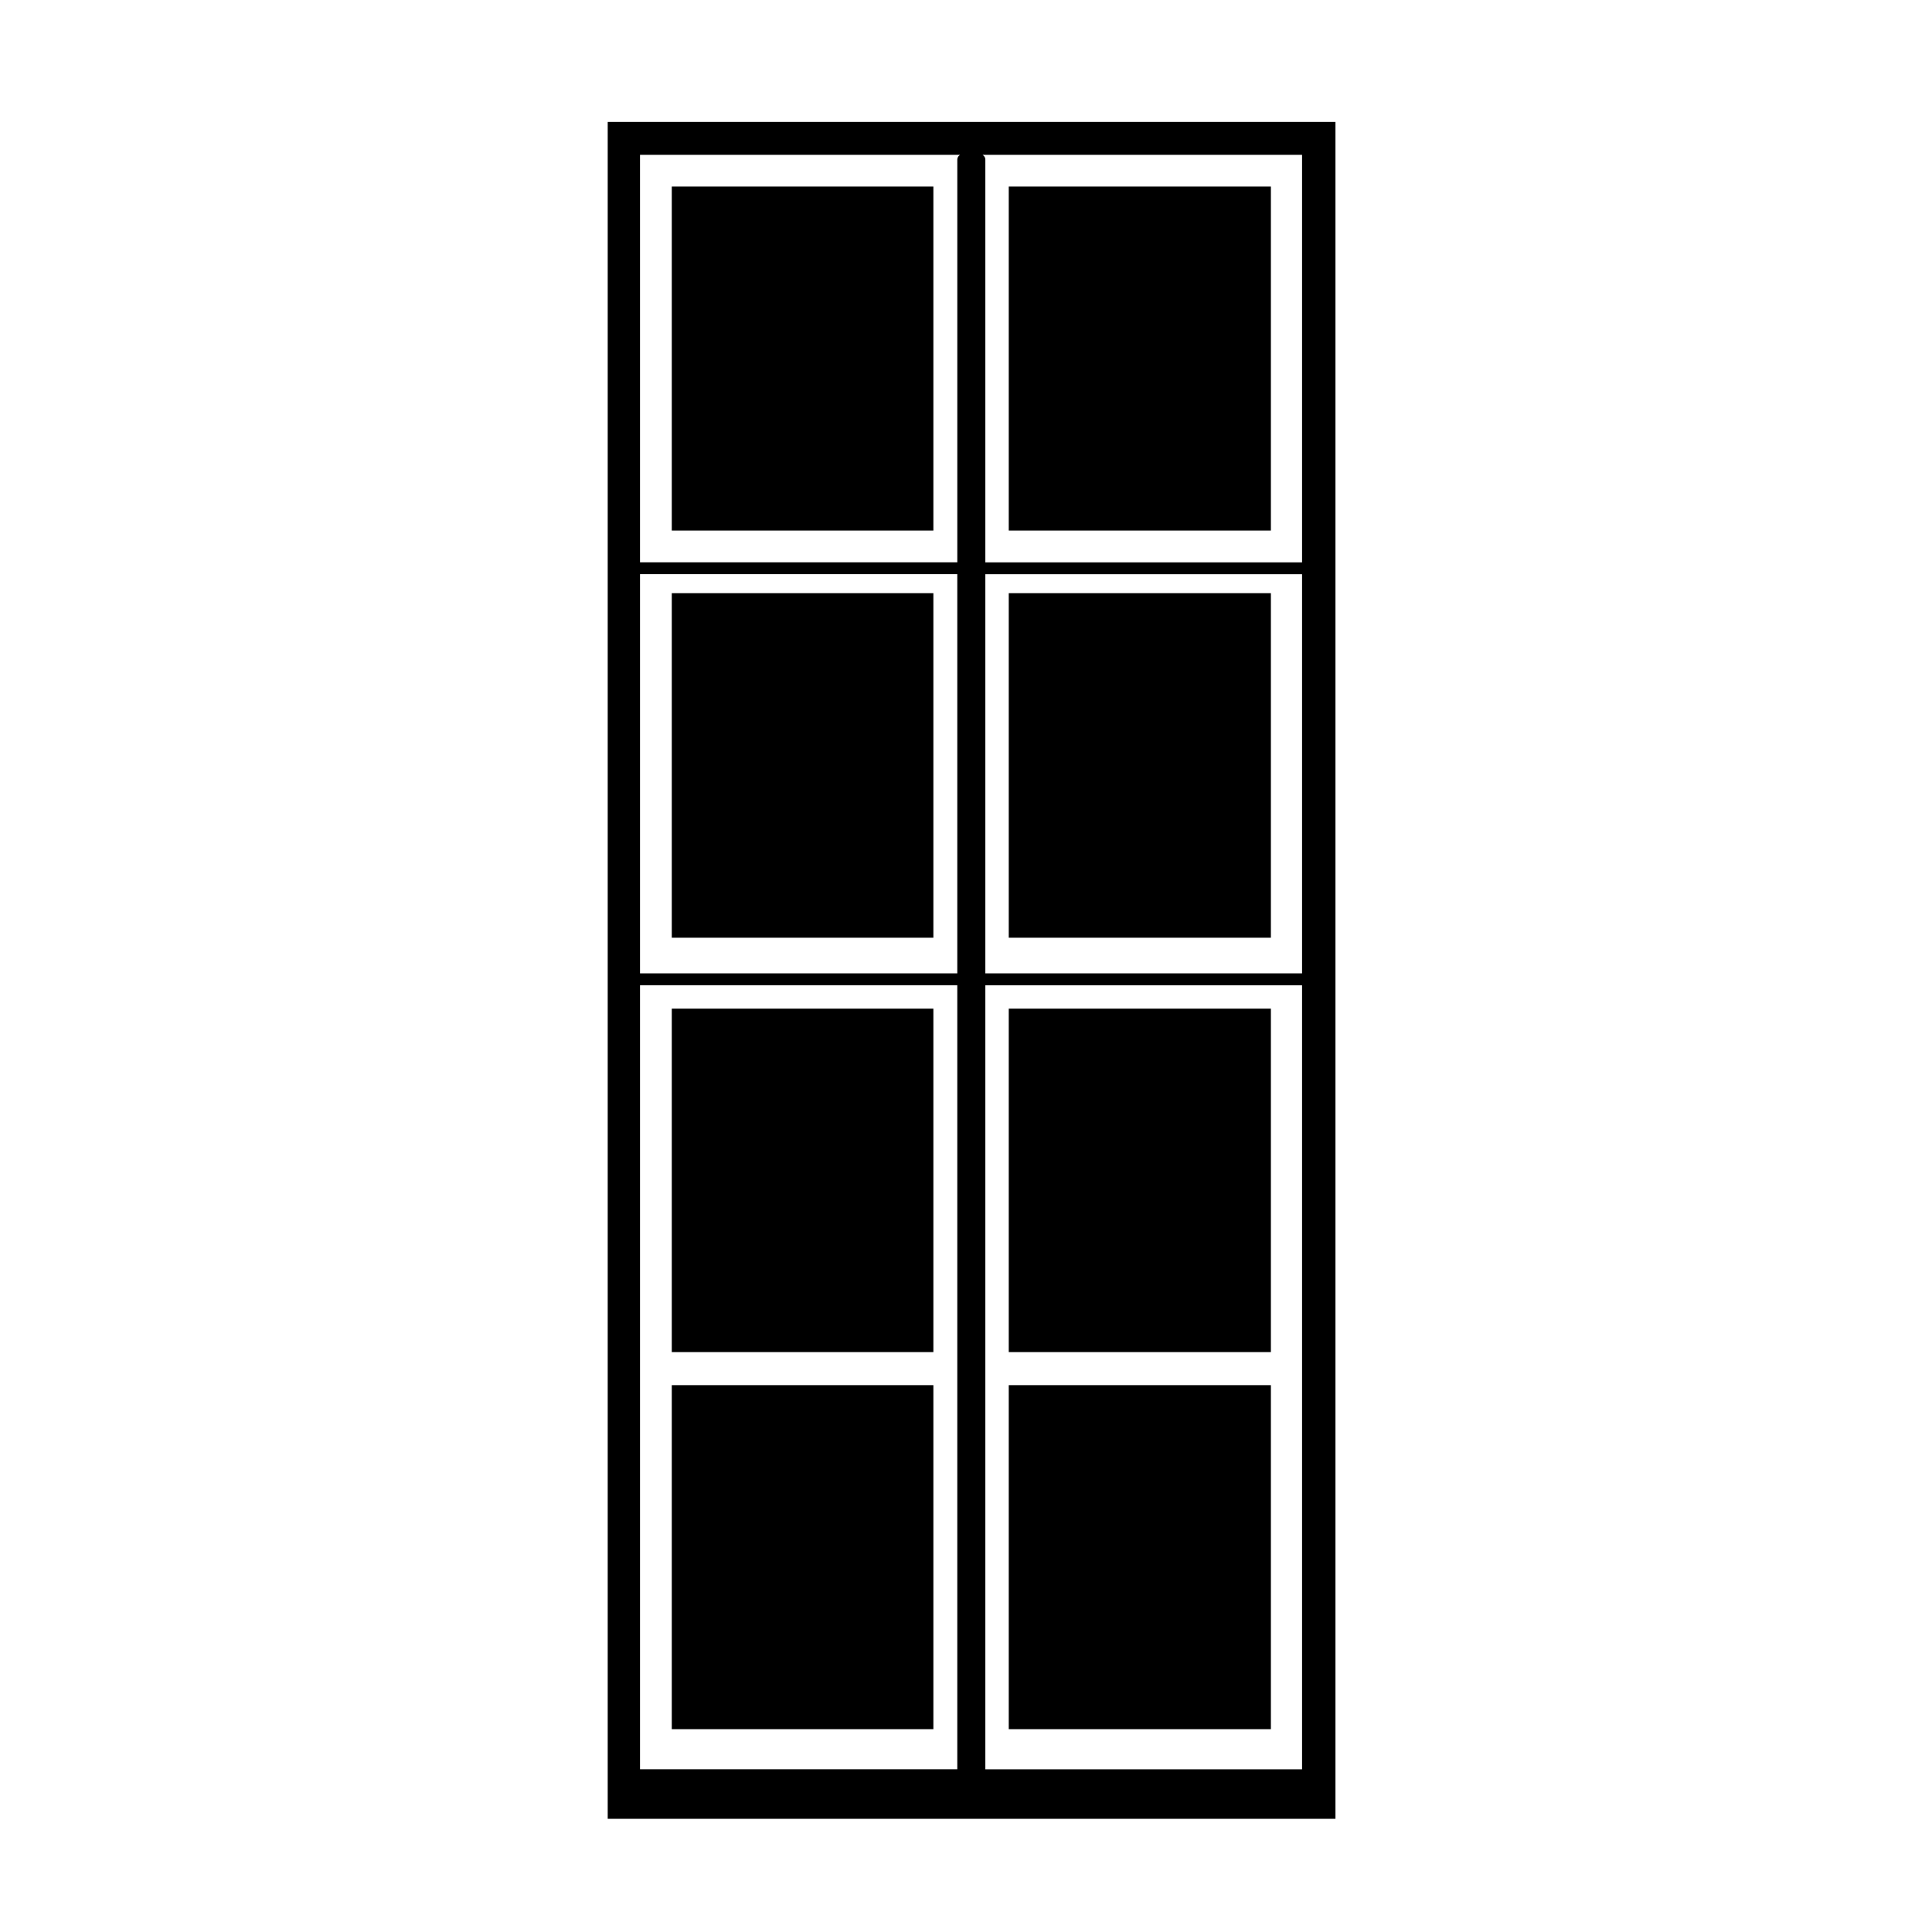 <?xml version="1.0" encoding="UTF-8"?>
<!-- The Best Svg Icon site in the world: iconSvg.co, Visit us! https://iconsvg.co -->
<svg fill="#000000" width="800px" height="800px" version="1.1" viewBox="144 144 512 512" xmlns="http://www.w3.org/2000/svg">
 <g>
  <path d="m305.05 626.01h192.86v-449.69h-192.86zm184.01-13.133h-83.934v-207.77h83.934zm0-210.92h-83.934v-105.78h83.934zm0-216.93v108h-83.934v-106.77c0-0.539-0.316-0.945-0.734-1.23zm-175.45 0h84.82c-0.418 0.281-0.734 0.691-0.734 1.23v106.76h-84.086zm0 111.14h84.082v105.78h-84.082zm0 108.93h84.082v207.77l-84.082 0.004z"/>
  <path d="m411.33 411.3h69.469v91.02h-69.469z"/>
  <path d="m411.33 511.08h69.469v91.168h-69.469z"/>
  <path d="m322.03 301.19h69.324v91.316h-69.324z"/>
  <path d="m322.03 511.08h69.324v91.168h-69.324z"/>
  <path d="m322.03 193.44h69.324v91.168h-69.324z"/>
  <path d="m411.33 193.44h69.469v91.168h-69.469z"/>
  <path d="m411.33 301.19h69.469v91.316h-69.469z"/>
  <path d="m322.03 411.3h69.324v91.02h-69.324z"/>
 </g>
</svg>